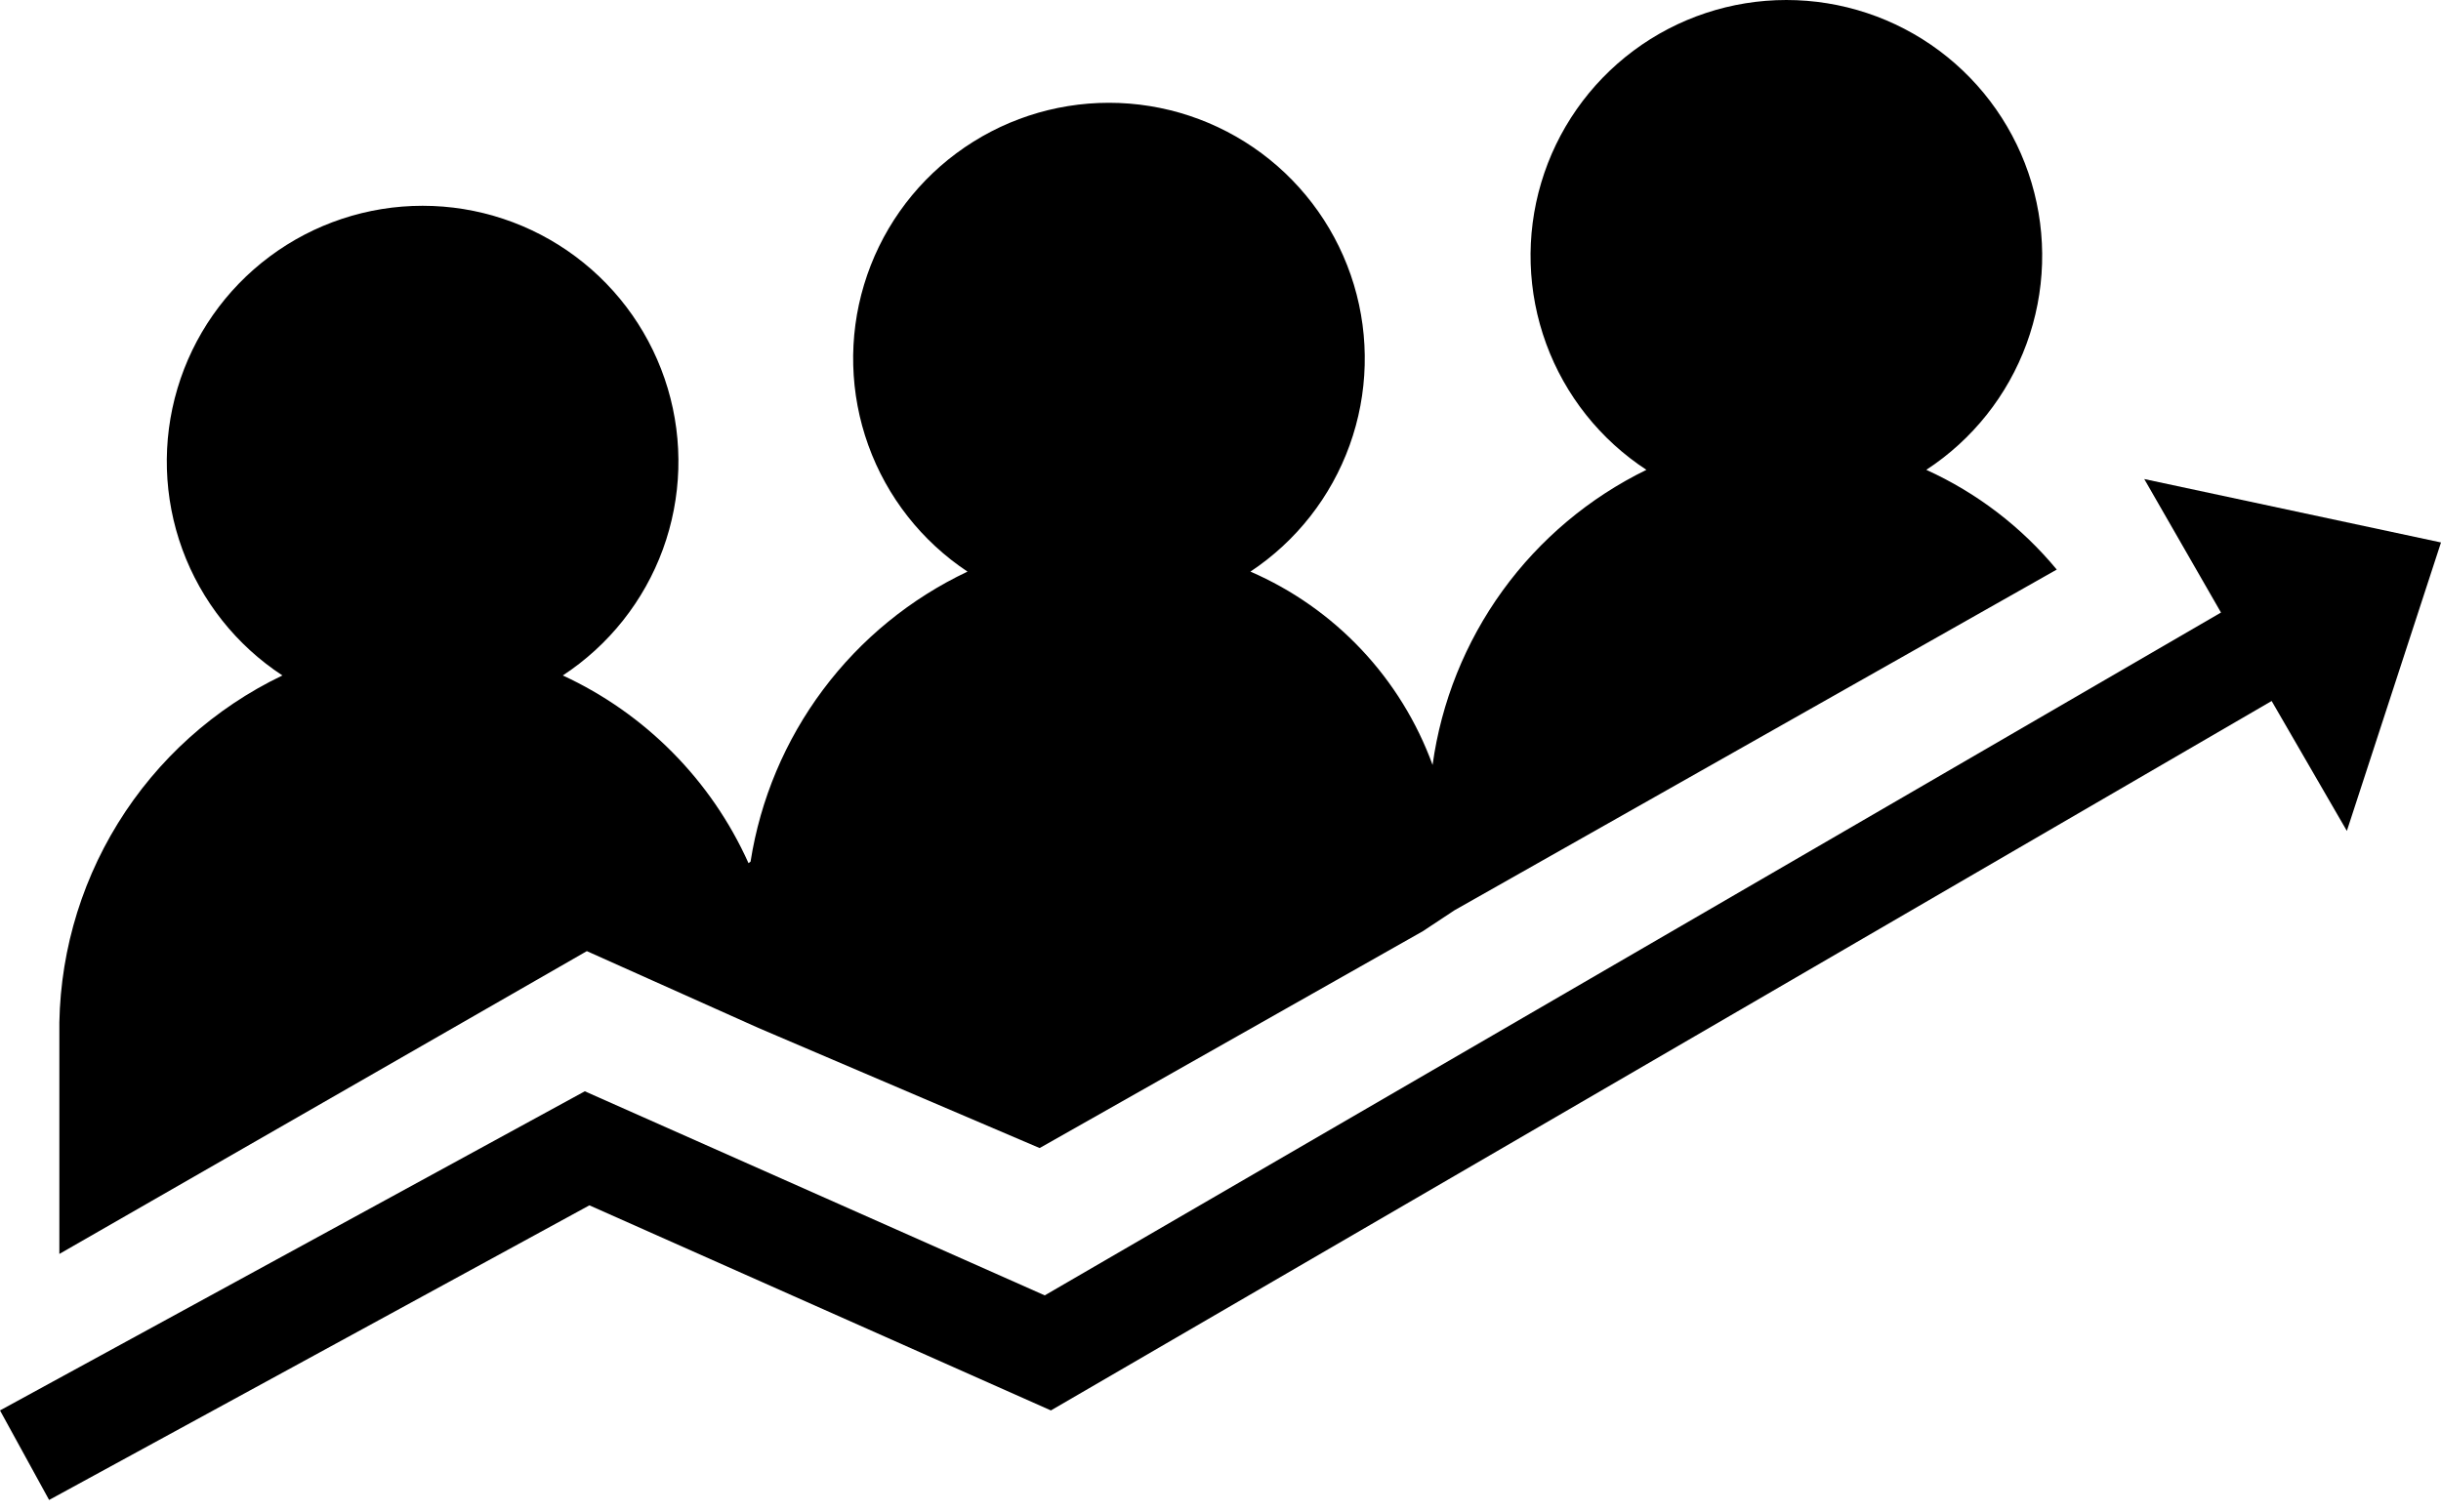 <svg width="92" height="57" viewBox="0 0 92 57" fill="none" xmlns="http://www.w3.org/2000/svg">
<path d="M92 20.451L80.816 18.06L83.708 23.093L39.376 48.836L22.041 41.142L0 53.174L1.851 56.549L22.214 45.442L39.608 53.174L85.617 26.428L88.452 31.326L92 20.451Z" fill="black"/>
<path d="M28.211 32.542C26.808 29.416 24.322 26.903 21.212 25.465C22.948 24.327 24.271 22.659 24.984 20.71C25.696 18.76 25.761 16.632 25.167 14.643C24.573 12.654 23.354 10.909 21.689 9.669C20.024 8.428 18.004 7.758 15.928 7.758C13.852 7.758 11.832 8.428 10.167 9.669C8.502 10.909 7.282 12.654 6.689 14.643C6.095 16.632 6.16 18.76 6.872 20.71C7.585 22.659 8.908 24.327 10.644 25.465C8.086 26.691 5.934 28.625 4.444 31.038C2.953 33.452 2.187 36.242 2.237 39.079V47.274L22.118 35.858L28.578 38.751L39.183 43.282L53.627 35.106L54.822 34.316L77.518 21.473C76.186 19.863 74.504 18.577 72.601 17.713C74.34 16.577 75.665 14.91 76.38 12.96C77.095 11.009 77.161 8.881 76.568 6.89C75.975 4.9 74.756 3.154 73.091 1.912C71.426 0.671 69.404 0 67.327 0C65.25 0 63.229 0.671 61.564 1.912C59.899 3.154 58.679 4.9 58.087 6.89C57.494 8.881 57.56 11.009 58.275 12.96C58.989 14.91 60.315 16.577 62.053 17.713C59.9 18.764 58.038 20.328 56.632 22.268C55.227 24.209 54.32 26.466 53.993 28.839C53.404 27.222 52.491 25.741 51.311 24.488C50.131 23.235 48.708 22.235 47.128 21.55C48.854 20.405 50.164 18.735 50.867 16.786C51.569 14.838 51.625 12.715 51.027 10.732C50.429 8.75 49.208 7.012 47.546 5.777C45.883 4.542 43.867 3.875 41.796 3.875C39.725 3.875 37.709 4.542 36.047 5.777C34.384 7.012 33.164 8.75 32.566 10.732C31.967 12.715 32.024 14.838 32.726 16.786C33.428 18.735 34.739 20.405 36.465 21.55C34.314 22.568 32.444 24.097 31.02 26.002C29.595 27.908 28.657 30.133 28.288 32.484" fill="black"/>
</svg>
